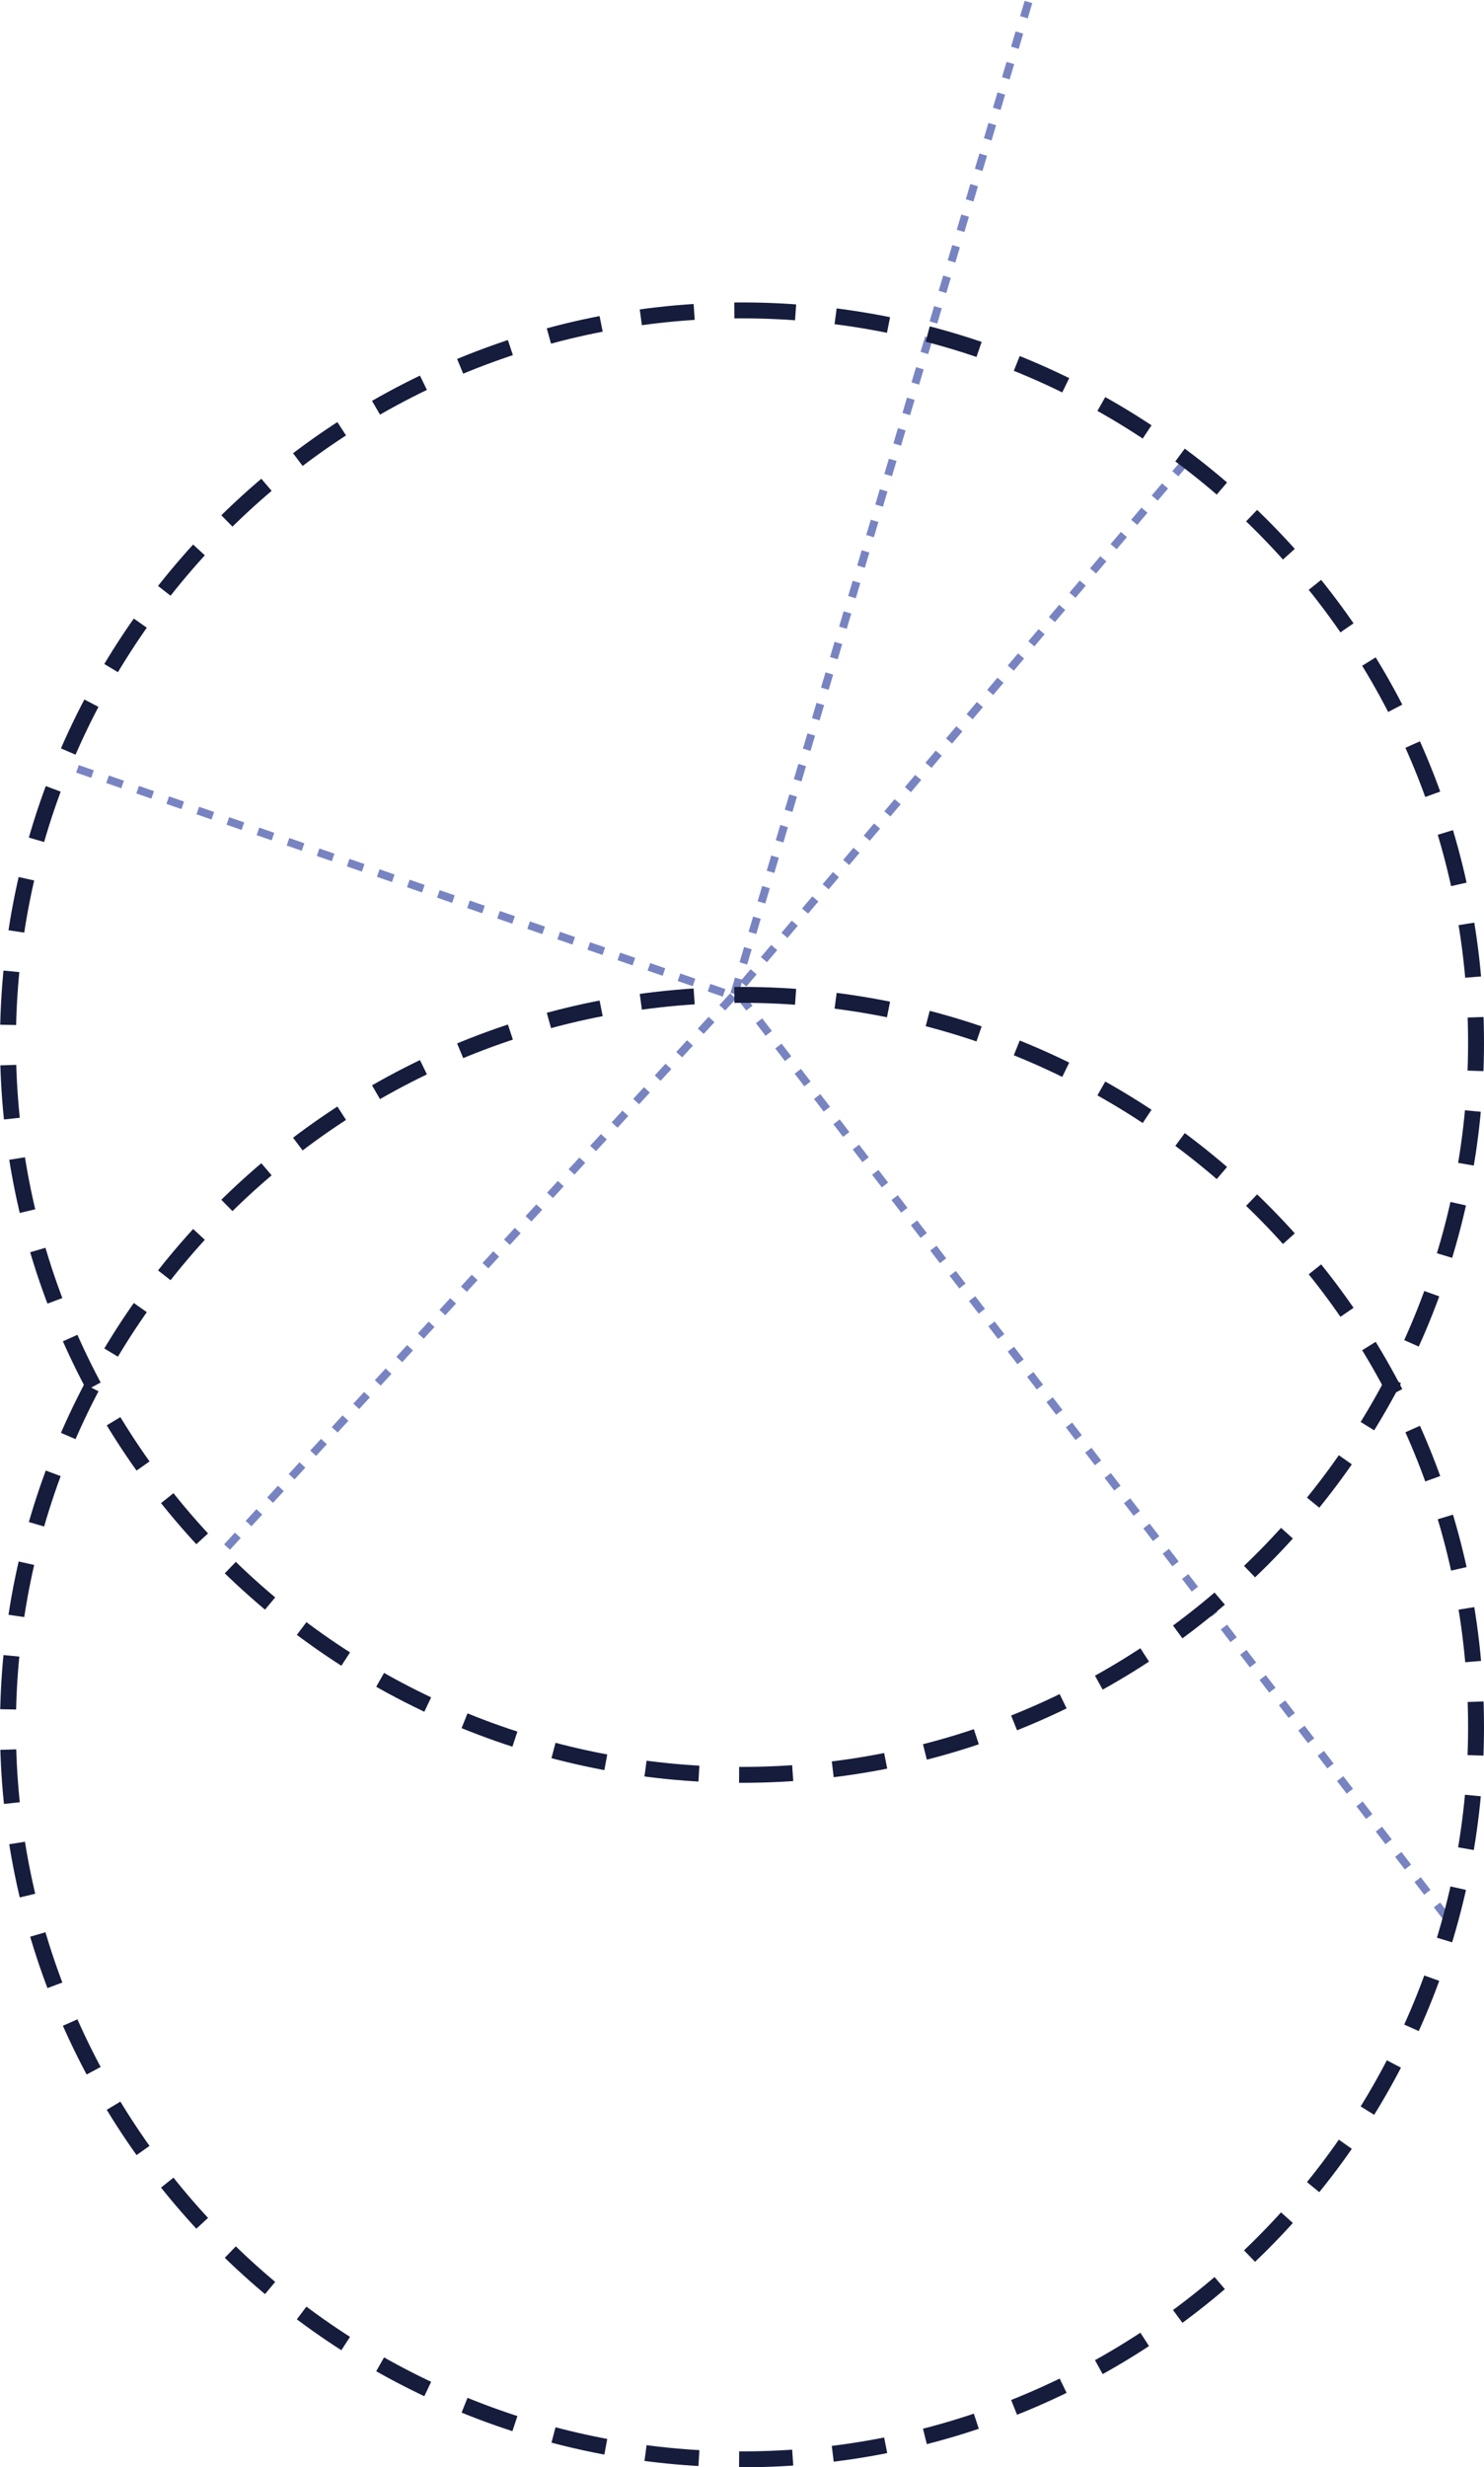 <svg width="373" height="620" viewBox="0 0 373 620" fill="none" xmlns="http://www.w3.org/2000/svg">
<path d="M258.5 0.5L184.5 250" stroke="#7884C1" stroke-width="2" stroke-dasharray="4 4"/>
<path d="M182 249.5L16 192" stroke="#7884C1" stroke-width="2" stroke-dasharray="4 4"/>
<path d="M185.918 250.16L364.5 483" stroke="#7884C1" stroke-width="2" stroke-dasharray="4 4"/>
<path d="M298 116L184.376 250.16L55 391" stroke="#7884C1" stroke-width="2" stroke-dasharray="4 4"/>
<path d="M186.5 78C288.397 78 371 160.38 371 262C371 363.62 288.397 446 186.5 446C84.603 446 2 363.62 2 262C2 160.38 84.603 78 186.5 78Z" stroke="#161C3C" stroke-width="4" stroke-dasharray="13.48 10.11"/>
<path d="M186.5 250C288.397 250 371 332.38 371 434C371 535.62 288.397 618 186.5 618C84.603 618 2 535.62 2 434C2 332.38 84.603 250 186.5 250Z" stroke="#161C3C" stroke-width="4" stroke-dasharray="13.48 10.11"/>
</svg>
